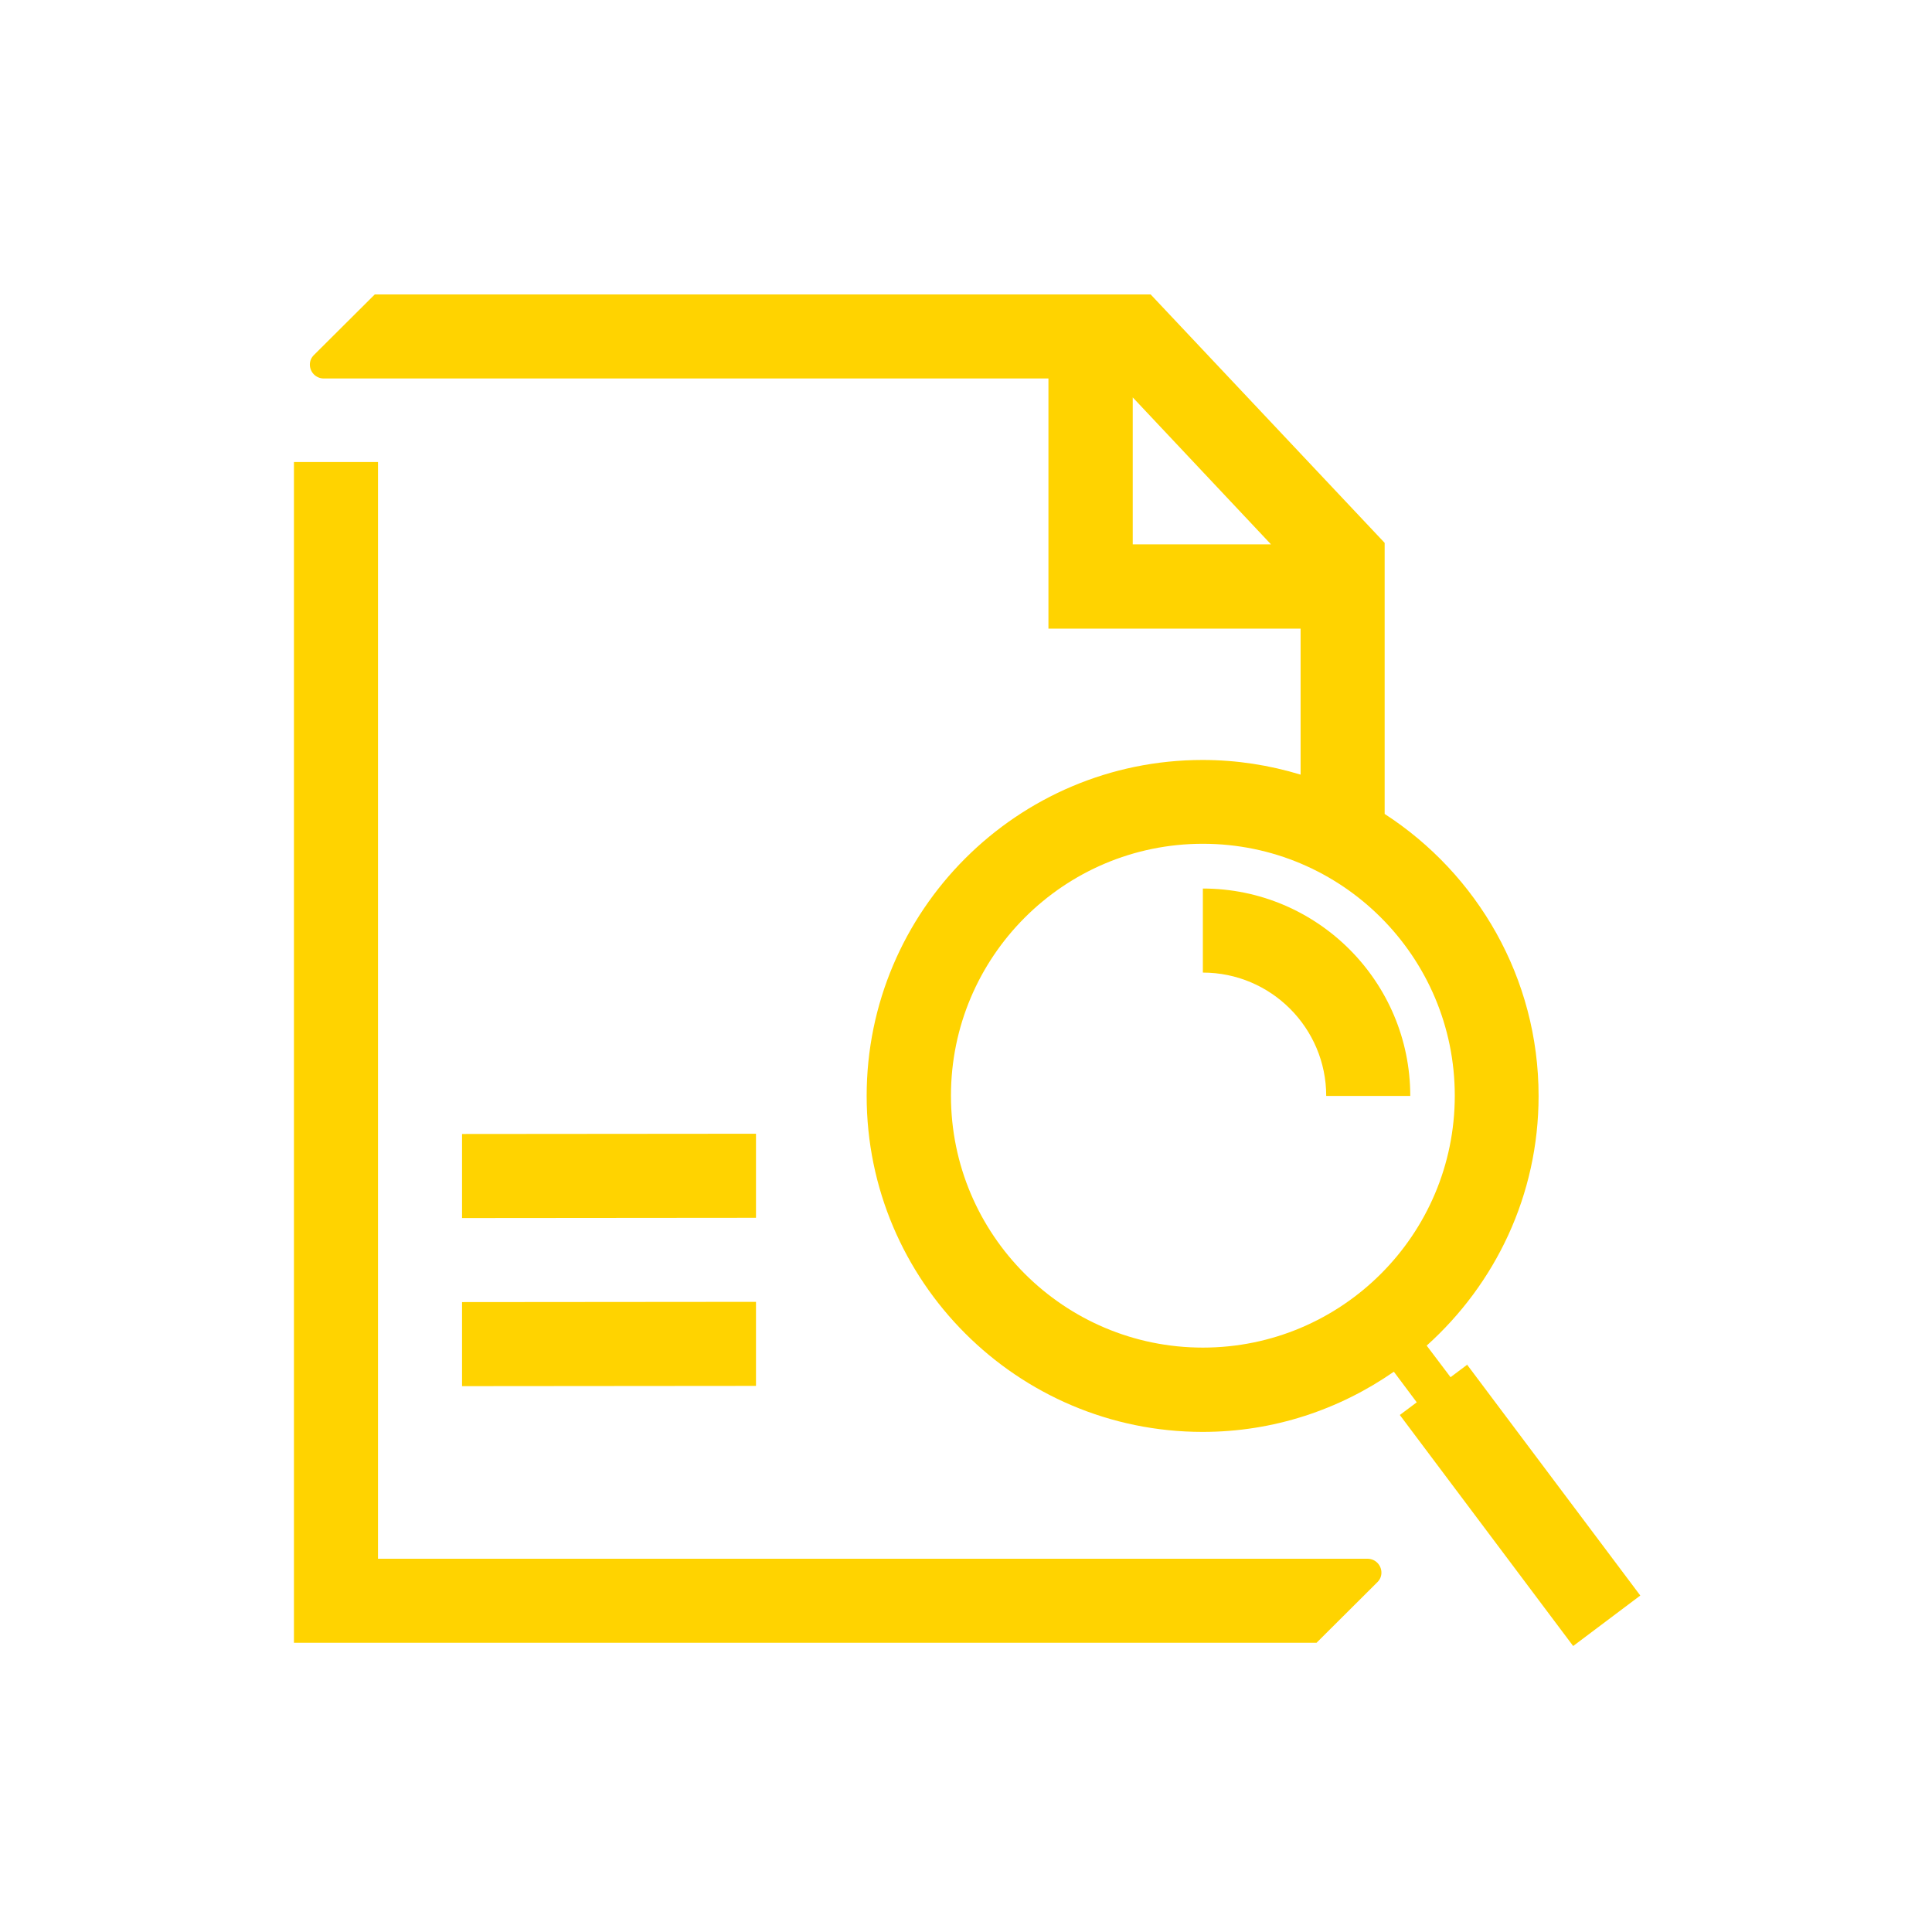 <?xml version="1.0" encoding="UTF-8"?>
<svg id="Iconos" xmlns="http://www.w3.org/2000/svg" width="77.69" height="77.69" viewBox="0 0 77.69 77.69">
  <defs>
    <style>
      .cls-1 {
        fill: #ffd300;
        stroke-width: 0px;
      }
    </style>
  </defs>
  <path class="cls-1" d="m54.99,62.68h-3.66s-36.13,0-36.13,0V18.58h-3.38v47.48h39.93s1.19,0,1.19,0l2.45-2.44c.1-.1.16-.23.16-.38,0-.31-.25-.56-.56-.56Z"/>
  <polygon class="cls-1" points="30.4 45.59 18.58 45.6 18.58 48.98 30.4 48.97 30.4 45.59"/>
  <polygon class="cls-1" points="18.58 55.74 30.4 55.73 30.4 52.35 18.58 52.36 18.58 55.74"/>
  <path class="cls-1" d="m48.37,35.73v3.38c2.74,0,4.96,2.23,4.96,4.96h3.38c0-4.6-3.74-8.34-8.34-8.34Z"/>
  <path class="cls-1" d="m59.01,54.87l-.68.51-.96-1.27c2.76-2.48,4.5-6.05,4.5-10.04,0-4.75-2.47-8.93-6.19-11.34v-10.9l-9.41-9.99h-26.81s-4.39,0-4.39,0l-2.45,2.44c-.1.1-.16.23-.16.38,0,.31.25.56.56.56h6.36s22.78,0,22.78,0v10.06h10.14v5.87c-1.25-.38-2.57-.59-3.94-.59-7.45,0-13.51,6.06-13.51,13.51s6.06,13.51,13.51,13.51c2.86,0,5.5-.9,7.69-2.42l.92,1.23-.68.51,6.97,9.29,2.7-2.03-6.97-9.29Zm-13.46-32.98v-5.91l5.56,5.91h-5.56Zm-7.31,22.17c0-5.59,4.54-10.13,10.13-10.13s10.13,4.54,10.13,10.13-4.54,10.13-10.13,10.13-10.13-4.54-10.13-10.13Z"/>
</svg>
